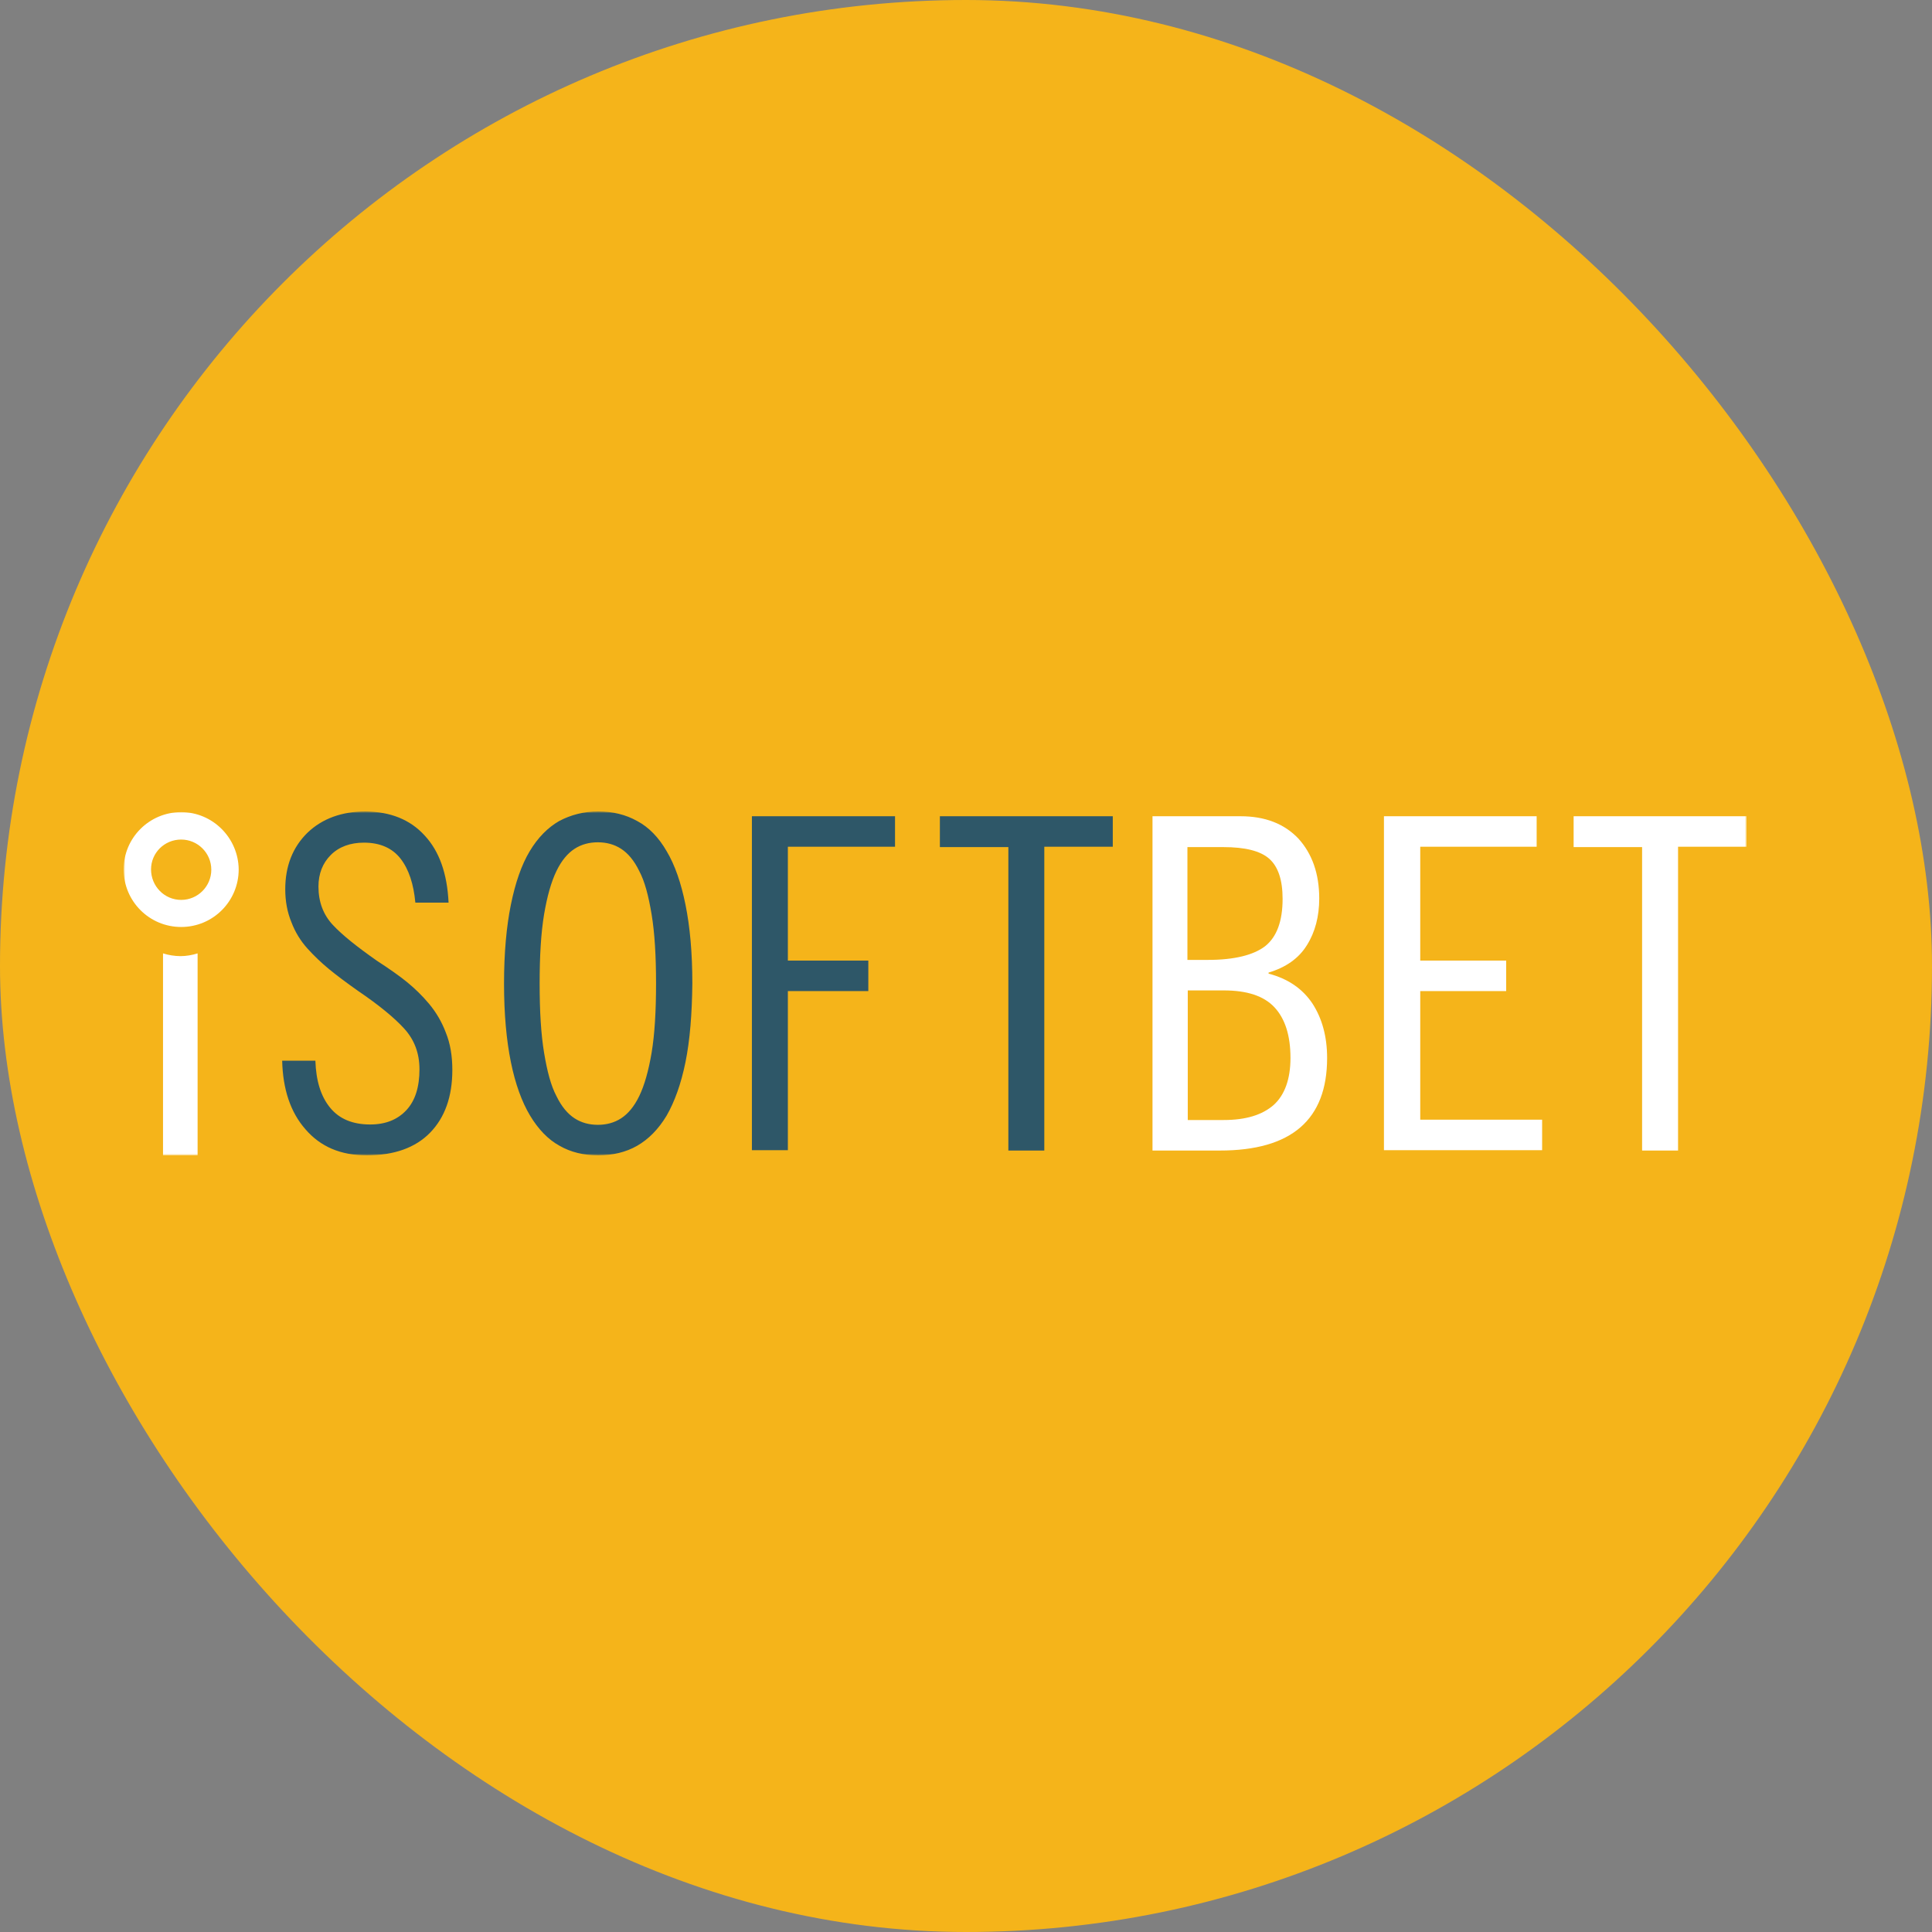 <svg xmlns="http://www.w3.org/2000/svg" width="500" height="500" viewBox="0 0 500 500" fill="none"><rect x="0" y="0" width="500" height="500" fill="#808080" stroke="none"/><rect width="500" height="500" rx="250" fill="#F5B41A"/><g clip-path="url(#clip0_1338_105)"><mask id="mask0_1338_105" style="mask-type:luminance" maskUnits="userSpaceOnUse" x="32" y="210" width="420" height="89"><path d="M452 210H32V299H452V210Z" fill="white"/></mask><g mask="url(#mask0_1338_105)"><path d="M107.493 233.603C107.05 228.811 105.81 224.996 103.683 222.245C101.557 219.494 98.367 218.075 94.203 218.075C90.658 218.075 87.734 219.14 85.607 221.269C83.481 223.399 82.417 226.15 82.417 229.433C82.417 233.426 83.658 236.709 86.139 239.371C88.62 242.033 92.43 245.05 97.481 248.599C100.759 250.729 103.417 252.592 105.367 254.189C107.316 255.786 109.266 257.65 111.037 259.78C112.894 262.002 114.362 264.522 115.38 267.234C116.531 270.073 117.063 273.267 117.063 276.905C117.063 283.826 115.114 289.239 111.303 293.144C107.493 297.048 102 299 94.911 299C88.177 299 82.949 296.781 79.05 292.256C75.152 287.82 73.203 281.875 73.025 274.509H81.62C81.797 279.745 83.037 283.738 85.43 286.666C87.823 289.594 91.279 291.014 95.797 291.014C99.784 291.014 102.886 289.771 105.19 287.287C107.493 284.803 108.557 281.254 108.557 276.728C108.557 272.558 107.227 269.097 104.658 266.257C102.089 263.418 98.101 260.135 92.607 256.408C89.594 254.278 87.114 252.415 85.164 250.818C83.175 249.183 81.31 247.403 79.582 245.494C77.81 243.541 76.392 241.234 75.417 238.661C74.354 236.088 73.823 233.249 73.823 230.142C73.823 224.109 75.772 219.229 79.582 215.501C83.392 211.863 88.443 210 94.646 210C101.114 210.089 106.164 212.13 109.886 216.212C113.696 220.293 115.734 226.061 116.089 233.603H107.493ZM177.405 274.865C176.253 280.543 174.569 285.157 172.531 288.707C170.405 292.256 167.835 294.83 164.911 296.516C161.987 298.202 158.531 299 154.81 299C151.089 299 147.721 298.202 144.797 296.516C141.873 294.918 139.303 292.256 137.177 288.707C135.05 285.157 133.367 280.543 132.215 274.865C131.063 269.185 130.443 262.442 130.443 254.544C130.443 246.647 131.063 239.815 132.215 234.135C133.367 228.457 134.962 223.843 137.089 220.293C139.215 216.744 141.784 214.17 144.709 212.484C147.721 210.887 151.089 210 154.81 210C158.531 210 161.899 210.798 164.911 212.484C167.924 214.082 170.493 216.744 172.531 220.293C174.658 223.843 176.253 228.457 177.405 234.135C178.557 239.815 179.177 246.558 179.177 254.544C179.089 262.442 178.557 269.185 177.405 274.865ZM168.633 236.62C167.835 231.828 166.86 228.102 165.443 225.439C164.114 222.689 162.519 220.825 160.747 219.672C158.974 218.519 156.936 217.986 154.721 217.986C152.506 217.986 150.468 218.519 148.696 219.672C146.924 220.825 145.329 222.689 144 225.439C142.67 228.19 141.607 231.917 140.81 236.62C140.013 241.412 139.658 247.357 139.658 254.544C139.658 261.731 140.013 267.677 140.81 272.469C141.607 277.26 142.582 280.987 144 283.649C145.329 286.4 146.924 288.264 148.696 289.417C150.468 290.571 152.506 291.103 154.721 291.103C156.936 291.103 158.974 290.571 160.747 289.417C162.519 288.264 164.114 286.4 165.443 283.649C166.772 280.898 167.835 277.172 168.633 272.469C169.43 267.677 169.784 261.731 169.784 254.544C169.784 247.357 169.43 241.412 168.633 236.62ZM194.594 211.242H231.633V219.14H203.899V248.599H224.721V256.496H203.899V297.669H194.594V211.242ZM287.987 211.242V219.14H270.266V297.758H260.962V219.229H243.24V211.242H287.987Z" fill="#2E5768"/><path d="M298.089 211.242H321.038C327.418 211.242 332.38 213.194 336.013 217.01C339.557 220.914 341.417 226.06 341.417 232.538C341.417 237.152 340.354 241.234 338.228 244.606C336.101 248.067 332.734 250.374 328.304 251.705V251.971C333.354 253.302 337.076 255.875 339.646 259.691C342.127 263.506 343.456 268.209 343.456 273.8C343.456 289.771 334.24 297.758 315.721 297.758H298.266V211.242H298.089ZM307.393 248.422H312.62C319.443 248.422 324.405 247.179 327.417 244.872C330.43 242.476 331.937 238.394 331.937 232.627C331.937 227.746 330.784 224.286 328.481 222.245C326.177 220.204 322.19 219.229 316.607 219.229H307.304V248.422H307.393ZM307.393 289.86H316.696C322.456 289.86 326.709 288.529 329.633 285.956C332.469 283.383 333.974 279.301 333.974 273.8C333.974 267.943 332.557 263.595 329.81 260.667C327.063 257.739 322.721 256.319 316.696 256.319H307.393V289.86ZM397.684 211.242V219.139H367.557V248.599H389.797V256.496H367.557V289.771H399.101V297.669H358.164V211.242H397.684ZM452 211.242V219.139H434.279V297.758H424.974V219.229H407.253V211.242H452ZM42.19 246.736V299H51.139V246.736C49.721 247.179 48.215 247.446 46.709 247.446C45.203 247.446 43.607 247.179 42.19 246.736ZM46.886 217.276C51.139 217.276 54.684 220.736 54.684 225.085C54.684 229.344 51.228 232.893 46.886 232.893C42.544 232.893 39.089 229.344 39.089 224.996C39.089 220.736 42.544 217.276 46.886 217.276ZM46.886 210.177C38.646 210.177 32 216.833 32 224.996C32 233.248 38.646 239.903 46.886 239.903C55.127 239.903 61.772 233.248 61.772 224.996C61.684 216.833 55.038 210.177 46.886 210.177Z" fill="white"/></g></g><defs><clipPath id="clip0_1338_105"><rect width="420" height="89" fill="white" transform="translate(32 210)"/></clipPath></defs></svg>